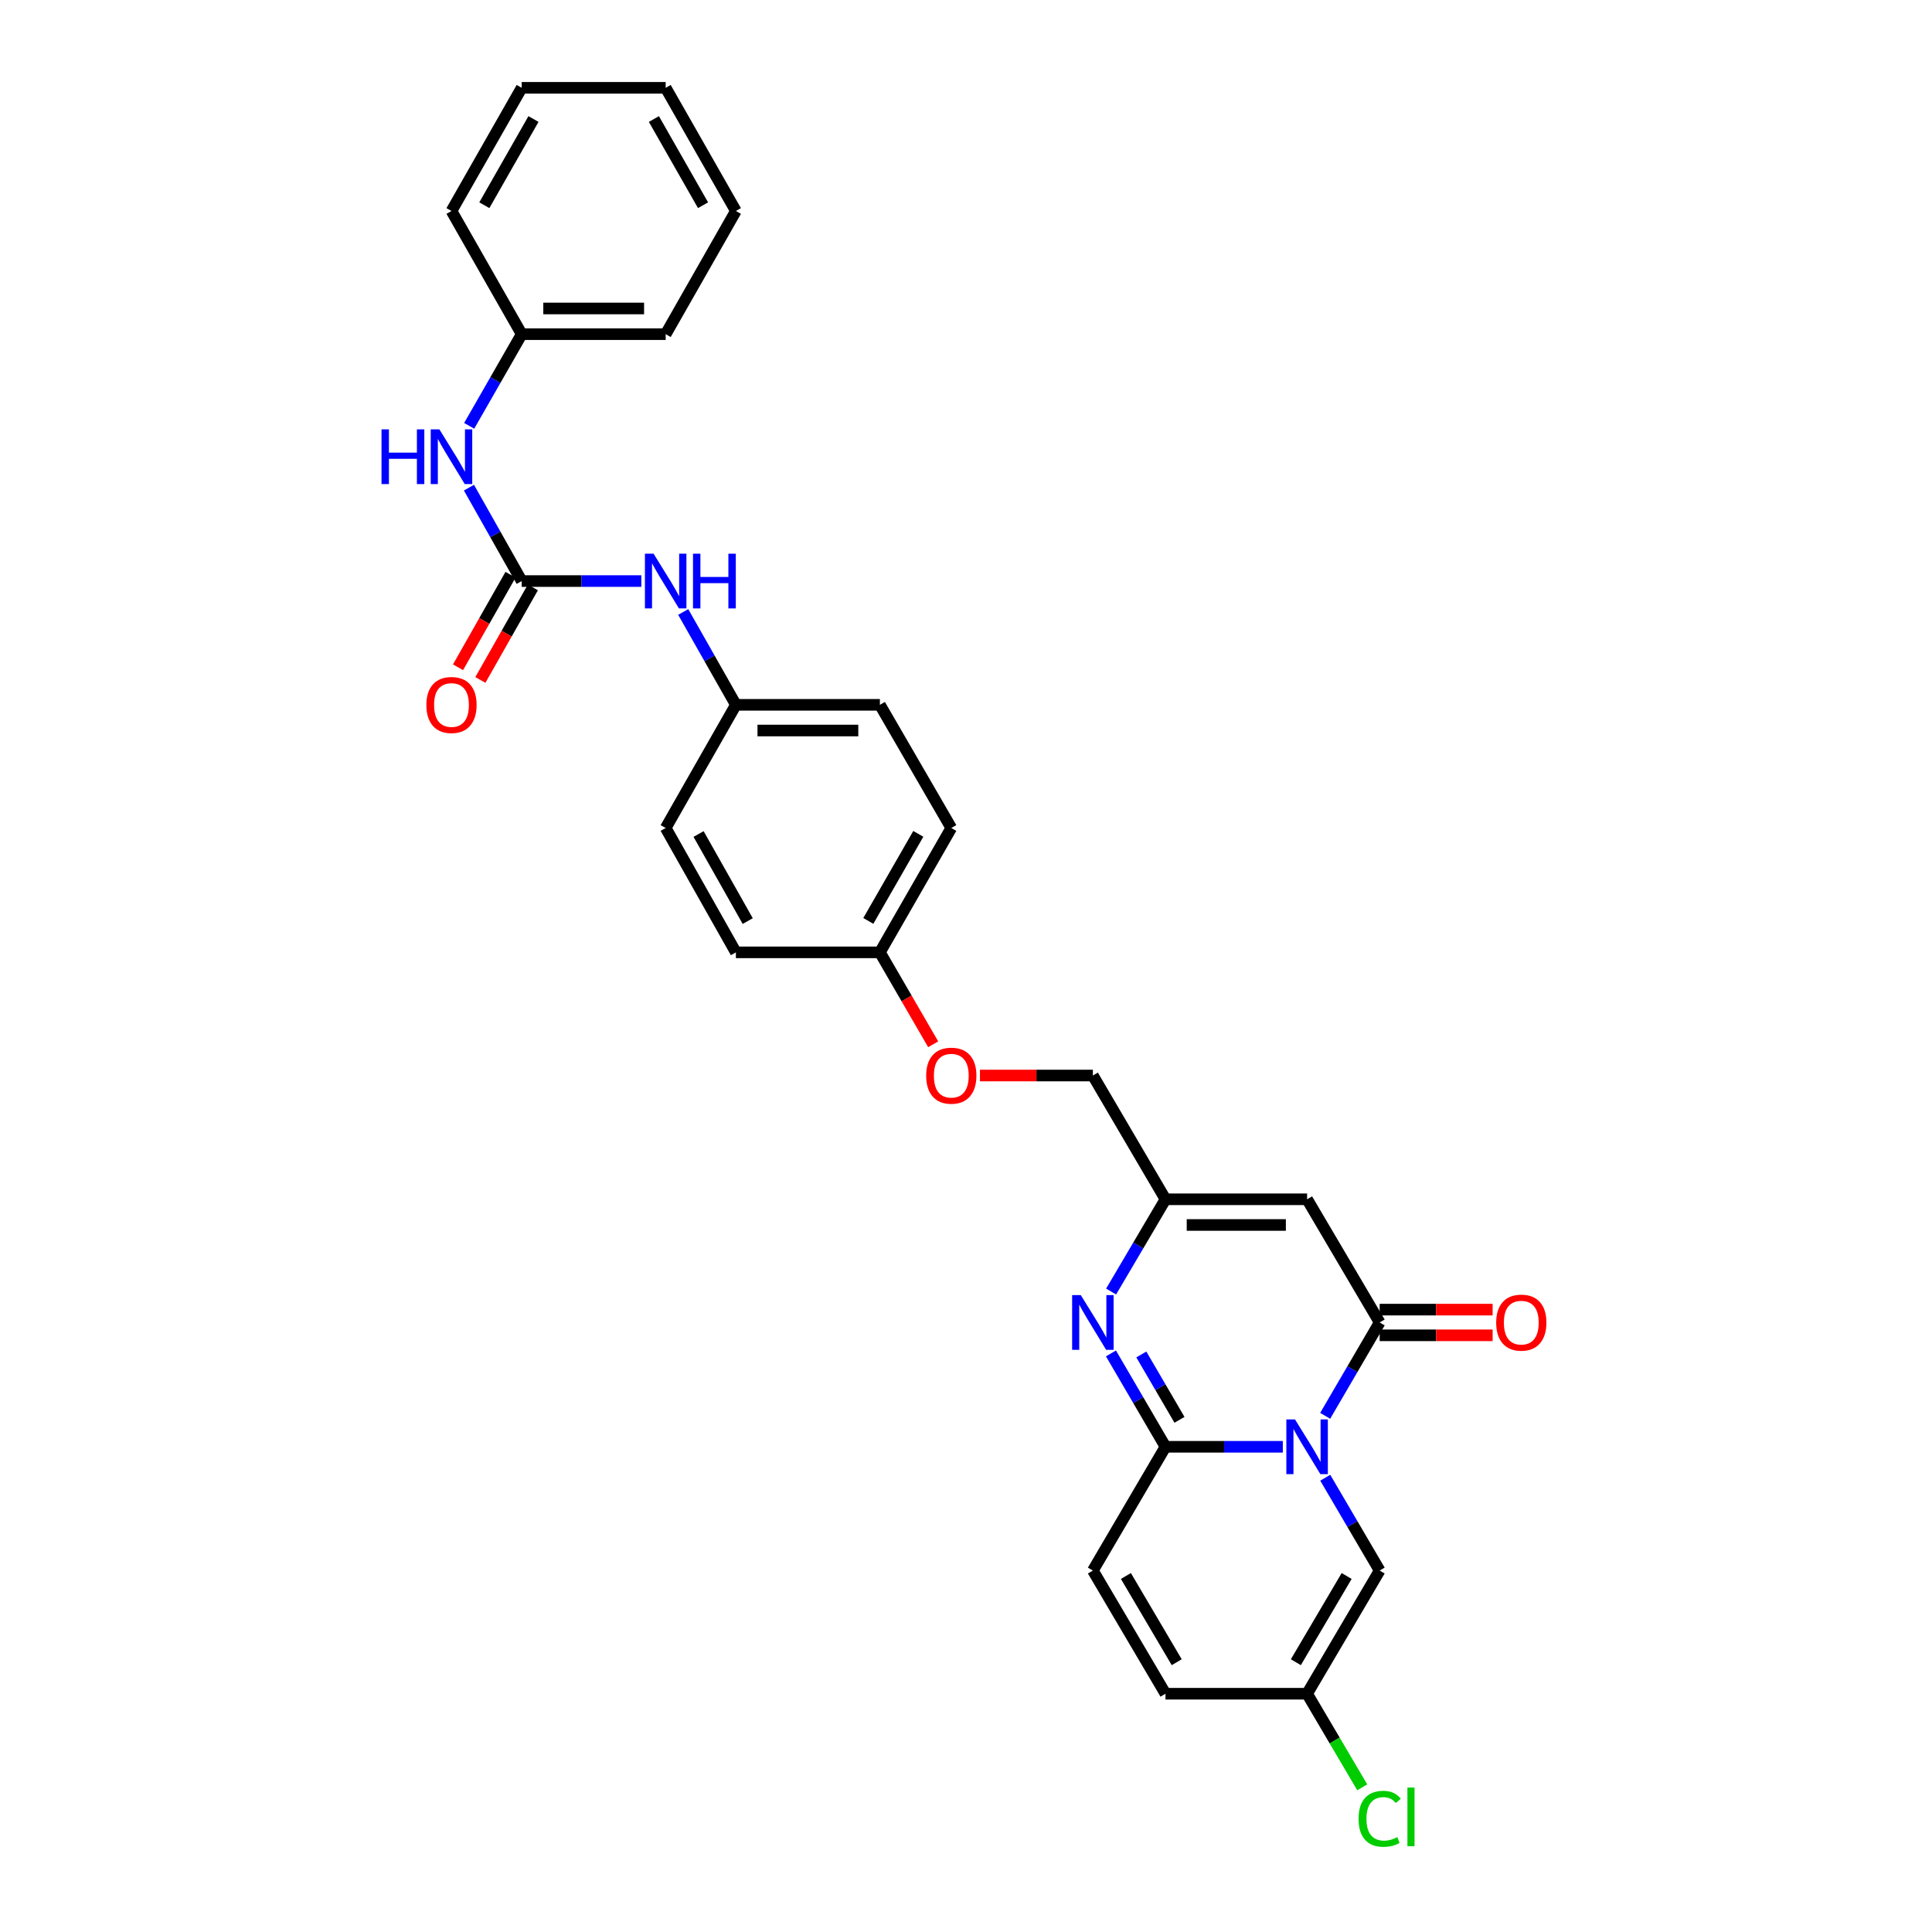 <?xml version='1.0' encoding='iso-8859-1'?>
<svg version='1.1' baseProfile='full'
              xmlns='http://www.w3.org/2000/svg'
                      xmlns:rdkit='http://www.rdkit.org/xml'
                      xmlns:xlink='http://www.w3.org/1999/xlink'
                  xml:space='preserve'
width='1000px' height='1000px' viewBox='0 0 1000 1000'>
<!-- END OF HEADER -->
<rect style='opacity:1.0;fill:#FFFFFF;stroke:none' width='1000' height='1000' x='0' y='0'> </rect>
<path class='bond-0' d='M 663.981,748.854 L 633.616,748.854' style='fill:none;fill-rule:evenodd;stroke:#0000FF;stroke-width:6px;stroke-linecap:butt;stroke-linejoin:miter;stroke-opacity:1' />
<path class='bond-0' d='M 633.616,748.854 L 603.252,748.854' style='fill:none;fill-rule:evenodd;stroke:#000000;stroke-width:6px;stroke-linecap:butt;stroke-linejoin:miter;stroke-opacity:1' />
<path class='bond-1' d='M 685.906,732.831 L 700.011,708.668' style='fill:none;fill-rule:evenodd;stroke:#0000FF;stroke-width:6px;stroke-linecap:butt;stroke-linejoin:miter;stroke-opacity:1' />
<path class='bond-1' d='M 700.011,708.668 L 714.116,684.506' style='fill:none;fill-rule:evenodd;stroke:#000000;stroke-width:6px;stroke-linecap:butt;stroke-linejoin:miter;stroke-opacity:1' />
<path class='bond-5' d='M 685.945,764.87 L 700.03,788.892' style='fill:none;fill-rule:evenodd;stroke:#0000FF;stroke-width:6px;stroke-linecap:butt;stroke-linejoin:miter;stroke-opacity:1' />
<path class='bond-5' d='M 700.03,788.892 L 714.116,812.914' style='fill:none;fill-rule:evenodd;stroke:#000000;stroke-width:6px;stroke-linecap:butt;stroke-linejoin:miter;stroke-opacity:1' />
<path class='bond-2' d='M 603.252,748.854 L 589.141,724.691' style='fill:none;fill-rule:evenodd;stroke:#000000;stroke-width:6px;stroke-linecap:butt;stroke-linejoin:miter;stroke-opacity:1' />
<path class='bond-2' d='M 589.141,724.691 L 575.031,700.529' style='fill:none;fill-rule:evenodd;stroke:#0000FF;stroke-width:6px;stroke-linecap:butt;stroke-linejoin:miter;stroke-opacity:1' />
<path class='bond-2' d='M 610.501,734.9 L 600.624,717.986' style='fill:none;fill-rule:evenodd;stroke:#000000;stroke-width:6px;stroke-linecap:butt;stroke-linejoin:miter;stroke-opacity:1' />
<path class='bond-2' d='M 600.624,717.986 L 590.746,701.072' style='fill:none;fill-rule:evenodd;stroke:#0000FF;stroke-width:6px;stroke-linecap:butt;stroke-linejoin:miter;stroke-opacity:1' />
<path class='bond-7' d='M 603.252,748.854 L 565.674,812.914' style='fill:none;fill-rule:evenodd;stroke:#000000;stroke-width:6px;stroke-linecap:butt;stroke-linejoin:miter;stroke-opacity:1' />
<path class='bond-3' d='M 714.116,684.506 L 676.553,620.748' style='fill:none;fill-rule:evenodd;stroke:#000000;stroke-width:6px;stroke-linecap:butt;stroke-linejoin:miter;stroke-opacity:1' />
<path class='bond-12' d='M 714.116,691.154 L 743.351,691.154' style='fill:none;fill-rule:evenodd;stroke:#000000;stroke-width:6px;stroke-linecap:butt;stroke-linejoin:miter;stroke-opacity:1' />
<path class='bond-12' d='M 743.351,691.154 L 772.585,691.154' style='fill:none;fill-rule:evenodd;stroke:#FF0000;stroke-width:6px;stroke-linecap:butt;stroke-linejoin:miter;stroke-opacity:1' />
<path class='bond-12' d='M 714.116,677.857 L 743.351,677.857' style='fill:none;fill-rule:evenodd;stroke:#000000;stroke-width:6px;stroke-linecap:butt;stroke-linejoin:miter;stroke-opacity:1' />
<path class='bond-12' d='M 743.351,677.857 L 772.585,677.857' style='fill:none;fill-rule:evenodd;stroke:#FF0000;stroke-width:6px;stroke-linecap:butt;stroke-linejoin:miter;stroke-opacity:1' />
<path class='bond-30' d='M 575.11,668.495 L 589.181,644.622' style='fill:none;fill-rule:evenodd;stroke:#0000FF;stroke-width:6px;stroke-linecap:butt;stroke-linejoin:miter;stroke-opacity:1' />
<path class='bond-30' d='M 589.181,644.622 L 603.252,620.748' style='fill:none;fill-rule:evenodd;stroke:#000000;stroke-width:6px;stroke-linecap:butt;stroke-linejoin:miter;stroke-opacity:1' />
<path class='bond-4' d='M 676.553,620.748 L 603.252,620.748' style='fill:none;fill-rule:evenodd;stroke:#000000;stroke-width:6px;stroke-linecap:butt;stroke-linejoin:miter;stroke-opacity:1' />
<path class='bond-4' d='M 665.558,634.045 L 614.247,634.045' style='fill:none;fill-rule:evenodd;stroke:#000000;stroke-width:6px;stroke-linecap:butt;stroke-linejoin:miter;stroke-opacity:1' />
<path class='bond-14' d='M 603.252,620.748 L 565.674,556.688' style='fill:none;fill-rule:evenodd;stroke:#000000;stroke-width:6px;stroke-linecap:butt;stroke-linejoin:miter;stroke-opacity:1' />
<path class='bond-8' d='M 714.116,812.914 L 676.553,876.672' style='fill:none;fill-rule:evenodd;stroke:#000000;stroke-width:6px;stroke-linecap:butt;stroke-linejoin:miter;stroke-opacity:1' />
<path class='bond-8' d='M 697.025,815.728 L 670.731,860.358' style='fill:none;fill-rule:evenodd;stroke:#000000;stroke-width:6px;stroke-linecap:butt;stroke-linejoin:miter;stroke-opacity:1' />
<path class='bond-6' d='M 270.031,300.757 L 300.989,300.757' style='fill:none;fill-rule:evenodd;stroke:#000000;stroke-width:6px;stroke-linecap:butt;stroke-linejoin:miter;stroke-opacity:1' />
<path class='bond-6' d='M 300.989,300.757 L 331.948,300.757' style='fill:none;fill-rule:evenodd;stroke:#0000FF;stroke-width:6px;stroke-linecap:butt;stroke-linejoin:miter;stroke-opacity:1' />
<path class='bond-11' d='M 270.031,300.757 L 256.379,276.583' style='fill:none;fill-rule:evenodd;stroke:#000000;stroke-width:6px;stroke-linecap:butt;stroke-linejoin:miter;stroke-opacity:1' />
<path class='bond-11' d='M 256.379,276.583 L 242.727,252.409' style='fill:none;fill-rule:evenodd;stroke:#0000FF;stroke-width:6px;stroke-linecap:butt;stroke-linejoin:miter;stroke-opacity:1' />
<path class='bond-13' d='M 264.248,297.477 L 250.661,321.426' style='fill:none;fill-rule:evenodd;stroke:#000000;stroke-width:6px;stroke-linecap:butt;stroke-linejoin:miter;stroke-opacity:1' />
<path class='bond-13' d='M 250.661,321.426 L 237.073,345.376' style='fill:none;fill-rule:evenodd;stroke:#FF0000;stroke-width:6px;stroke-linecap:butt;stroke-linejoin:miter;stroke-opacity:1' />
<path class='bond-13' d='M 275.813,304.038 L 262.226,327.987' style='fill:none;fill-rule:evenodd;stroke:#000000;stroke-width:6px;stroke-linecap:butt;stroke-linejoin:miter;stroke-opacity:1' />
<path class='bond-13' d='M 262.226,327.987 L 248.638,351.937' style='fill:none;fill-rule:evenodd;stroke:#FF0000;stroke-width:6px;stroke-linecap:butt;stroke-linejoin:miter;stroke-opacity:1' />
<path class='bond-29' d='M 565.674,812.914 L 603.252,876.672' style='fill:none;fill-rule:evenodd;stroke:#000000;stroke-width:6px;stroke-linecap:butt;stroke-linejoin:miter;stroke-opacity:1' />
<path class='bond-29' d='M 582.766,815.726 L 609.07,860.356' style='fill:none;fill-rule:evenodd;stroke:#000000;stroke-width:6px;stroke-linecap:butt;stroke-linejoin:miter;stroke-opacity:1' />
<path class='bond-9' d='M 676.553,876.672 L 603.252,876.672' style='fill:none;fill-rule:evenodd;stroke:#000000;stroke-width:6px;stroke-linecap:butt;stroke-linejoin:miter;stroke-opacity:1' />
<path class='bond-17' d='M 676.553,876.672 L 690.824,900.892' style='fill:none;fill-rule:evenodd;stroke:#000000;stroke-width:6px;stroke-linecap:butt;stroke-linejoin:miter;stroke-opacity:1' />
<path class='bond-17' d='M 690.824,900.892 L 705.095,925.112' style='fill:none;fill-rule:evenodd;stroke:#00CC00;stroke-width:6px;stroke-linecap:butt;stroke-linejoin:miter;stroke-opacity:1' />
<path class='bond-10' d='M 353.629,316.759 L 367.262,340.788' style='fill:none;fill-rule:evenodd;stroke:#0000FF;stroke-width:6px;stroke-linecap:butt;stroke-linejoin:miter;stroke-opacity:1' />
<path class='bond-10' d='M 367.262,340.788 L 380.895,364.818' style='fill:none;fill-rule:evenodd;stroke:#000000;stroke-width:6px;stroke-linecap:butt;stroke-linejoin:miter;stroke-opacity:1' />
<path class='bond-19' d='M 242.846,220.414 L 256.438,196.688' style='fill:none;fill-rule:evenodd;stroke:#0000FF;stroke-width:6px;stroke-linecap:butt;stroke-linejoin:miter;stroke-opacity:1' />
<path class='bond-19' d='M 256.438,196.688 L 270.031,172.962' style='fill:none;fill-rule:evenodd;stroke:#000000;stroke-width:6px;stroke-linecap:butt;stroke-linejoin:miter;stroke-opacity:1' />
<path class='bond-16' d='M 565.674,556.688 L 536.447,556.688' style='fill:none;fill-rule:evenodd;stroke:#000000;stroke-width:6px;stroke-linecap:butt;stroke-linejoin:miter;stroke-opacity:1' />
<path class='bond-16' d='M 536.447,556.688 L 507.22,556.688' style='fill:none;fill-rule:evenodd;stroke:#FF0000;stroke-width:6px;stroke-linecap:butt;stroke-linejoin:miter;stroke-opacity:1' />
<path class='bond-15' d='M 380.895,364.818 L 455.43,364.818' style='fill:none;fill-rule:evenodd;stroke:#000000;stroke-width:6px;stroke-linecap:butt;stroke-linejoin:miter;stroke-opacity:1' />
<path class='bond-15' d='M 392.075,378.114 L 444.25,378.114' style='fill:none;fill-rule:evenodd;stroke:#000000;stroke-width:6px;stroke-linecap:butt;stroke-linejoin:miter;stroke-opacity:1' />
<path class='bond-31' d='M 380.895,364.818 L 344.551,428.568' style='fill:none;fill-rule:evenodd;stroke:#000000;stroke-width:6px;stroke-linecap:butt;stroke-linejoin:miter;stroke-opacity:1' />
<path class='bond-18' d='M 483.018,540.526 L 469.224,516.732' style='fill:none;fill-rule:evenodd;stroke:#FF0000;stroke-width:6px;stroke-linecap:butt;stroke-linejoin:miter;stroke-opacity:1' />
<path class='bond-18' d='M 469.224,516.732 L 455.43,492.938' style='fill:none;fill-rule:evenodd;stroke:#000000;stroke-width:6px;stroke-linecap:butt;stroke-linejoin:miter;stroke-opacity:1' />
<path class='bond-22' d='M 455.43,492.938 L 380.895,492.938' style='fill:none;fill-rule:evenodd;stroke:#000000;stroke-width:6px;stroke-linecap:butt;stroke-linejoin:miter;stroke-opacity:1' />
<path class='bond-23' d='M 455.43,492.938 L 492.387,428.568' style='fill:none;fill-rule:evenodd;stroke:#000000;stroke-width:6px;stroke-linecap:butt;stroke-linejoin:miter;stroke-opacity:1' />
<path class='bond-23' d='M 449.442,476.662 L 475.313,431.603' style='fill:none;fill-rule:evenodd;stroke:#000000;stroke-width:6px;stroke-linecap:butt;stroke-linejoin:miter;stroke-opacity:1' />
<path class='bond-24' d='M 270.031,172.962 L 344.551,172.962' style='fill:none;fill-rule:evenodd;stroke:#000000;stroke-width:6px;stroke-linecap:butt;stroke-linejoin:miter;stroke-opacity:1' />
<path class='bond-24' d='M 281.209,159.665 L 333.373,159.665' style='fill:none;fill-rule:evenodd;stroke:#000000;stroke-width:6px;stroke-linecap:butt;stroke-linejoin:miter;stroke-opacity:1' />
<path class='bond-25' d='M 270.031,172.962 L 233.687,109.205' style='fill:none;fill-rule:evenodd;stroke:#000000;stroke-width:6px;stroke-linecap:butt;stroke-linejoin:miter;stroke-opacity:1' />
<path class='bond-20' d='M 344.551,428.568 L 380.895,492.938' style='fill:none;fill-rule:evenodd;stroke:#000000;stroke-width:6px;stroke-linecap:butt;stroke-linejoin:miter;stroke-opacity:1' />
<path class='bond-20' d='M 361.581,431.686 L 387.022,476.745' style='fill:none;fill-rule:evenodd;stroke:#000000;stroke-width:6px;stroke-linecap:butt;stroke-linejoin:miter;stroke-opacity:1' />
<path class='bond-21' d='M 455.43,364.818 L 492.387,428.568' style='fill:none;fill-rule:evenodd;stroke:#000000;stroke-width:6px;stroke-linecap:butt;stroke-linejoin:miter;stroke-opacity:1' />
<path class='bond-27' d='M 344.551,172.962 L 380.895,109.205' style='fill:none;fill-rule:evenodd;stroke:#000000;stroke-width:6px;stroke-linecap:butt;stroke-linejoin:miter;stroke-opacity:1' />
<path class='bond-26' d='M 233.687,109.205 L 270.031,45.455' style='fill:none;fill-rule:evenodd;stroke:#000000;stroke-width:6px;stroke-linecap:butt;stroke-linejoin:miter;stroke-opacity:1' />
<path class='bond-26' d='M 250.689,106.227 L 276.13,61.602' style='fill:none;fill-rule:evenodd;stroke:#000000;stroke-width:6px;stroke-linecap:butt;stroke-linejoin:miter;stroke-opacity:1' />
<path class='bond-28' d='M 270.031,45.455 L 344.551,45.455' style='fill:none;fill-rule:evenodd;stroke:#000000;stroke-width:6px;stroke-linecap:butt;stroke-linejoin:miter;stroke-opacity:1' />
<path class='bond-32' d='M 380.895,109.205 L 344.551,45.455' style='fill:none;fill-rule:evenodd;stroke:#000000;stroke-width:6px;stroke-linecap:butt;stroke-linejoin:miter;stroke-opacity:1' />
<path class='bond-32' d='M 363.892,106.227 L 338.451,61.602' style='fill:none;fill-rule:evenodd;stroke:#000000;stroke-width:6px;stroke-linecap:butt;stroke-linejoin:miter;stroke-opacity:1' />
<path  class='atom-0' d='M 670.293 734.694
L 679.573 749.694
Q 680.493 751.174, 681.973 753.854
Q 683.453 756.534, 683.533 756.694
L 683.533 734.694
L 687.293 734.694
L 687.293 763.014
L 683.413 763.014
L 673.453 746.614
Q 672.293 744.694, 671.053 742.494
Q 669.853 740.294, 669.493 739.614
L 669.493 763.014
L 665.813 763.014
L 665.813 734.694
L 670.293 734.694
' fill='#0000FF'/>
<path  class='atom-3' d='M 559.414 670.346
L 568.694 685.346
Q 569.614 686.826, 571.094 689.506
Q 572.574 692.186, 572.654 692.346
L 572.654 670.346
L 576.414 670.346
L 576.414 698.666
L 572.534 698.666
L 562.574 682.266
Q 561.414 680.346, 560.174 678.146
Q 558.974 675.946, 558.614 675.266
L 558.614 698.666
L 554.934 698.666
L 554.934 670.346
L 559.414 670.346
' fill='#0000FF'/>
<path  class='atom-11' d='M 338.291 286.597
L 347.571 301.597
Q 348.491 303.077, 349.971 305.757
Q 351.451 308.437, 351.531 308.597
L 351.531 286.597
L 355.291 286.597
L 355.291 314.917
L 351.411 314.917
L 341.451 298.517
Q 340.291 296.597, 339.051 294.397
Q 337.851 292.197, 337.491 291.517
L 337.491 314.917
L 333.811 314.917
L 333.811 286.597
L 338.291 286.597
' fill='#0000FF'/>
<path  class='atom-11' d='M 358.691 286.597
L 362.531 286.597
L 362.531 298.637
L 377.011 298.637
L 377.011 286.597
L 380.851 286.597
L 380.851 314.917
L 377.011 314.917
L 377.011 301.837
L 362.531 301.837
L 362.531 314.917
L 358.691 314.917
L 358.691 286.597
' fill='#0000FF'/>
<path  class='atom-12' d='M 197.467 222.242
L 201.307 222.242
L 201.307 234.282
L 215.787 234.282
L 215.787 222.242
L 219.627 222.242
L 219.627 250.562
L 215.787 250.562
L 215.787 237.482
L 201.307 237.482
L 201.307 250.562
L 197.467 250.562
L 197.467 222.242
' fill='#0000FF'/>
<path  class='atom-12' d='M 227.427 222.242
L 236.707 237.242
Q 237.627 238.722, 239.107 241.402
Q 240.587 244.082, 240.667 244.242
L 240.667 222.242
L 244.427 222.242
L 244.427 250.562
L 240.547 250.562
L 230.587 234.162
Q 229.427 232.242, 228.187 230.042
Q 226.987 227.842, 226.627 227.162
L 226.627 250.562
L 222.947 250.562
L 222.947 222.242
L 227.427 222.242
' fill='#0000FF'/>
<path  class='atom-13' d='M 774.418 684.586
Q 774.418 677.786, 777.778 673.986
Q 781.138 670.186, 787.418 670.186
Q 793.698 670.186, 797.058 673.986
Q 800.418 677.786, 800.418 684.586
Q 800.418 691.466, 797.018 695.386
Q 793.618 699.266, 787.418 699.266
Q 781.178 699.266, 777.778 695.386
Q 774.418 691.506, 774.418 684.586
M 787.418 696.066
Q 791.738 696.066, 794.058 693.186
Q 796.418 690.266, 796.418 684.586
Q 796.418 679.026, 794.058 676.226
Q 791.738 673.386, 787.418 673.386
Q 783.098 673.386, 780.738 676.186
Q 778.418 678.986, 778.418 684.586
Q 778.418 690.306, 780.738 693.186
Q 783.098 696.066, 787.418 696.066
' fill='#FF0000'/>
<path  class='atom-14' d='M 220.687 364.898
Q 220.687 358.098, 224.047 354.298
Q 227.407 350.498, 233.687 350.498
Q 239.967 350.498, 243.327 354.298
Q 246.687 358.098, 246.687 364.898
Q 246.687 371.778, 243.287 375.698
Q 239.887 379.578, 233.687 379.578
Q 227.447 379.578, 224.047 375.698
Q 220.687 371.818, 220.687 364.898
M 233.687 376.378
Q 238.007 376.378, 240.327 373.498
Q 242.687 370.578, 242.687 364.898
Q 242.687 359.338, 240.327 356.538
Q 238.007 353.698, 233.687 353.698
Q 229.367 353.698, 227.007 356.498
Q 224.687 359.298, 224.687 364.898
Q 224.687 370.618, 227.007 373.498
Q 229.367 376.378, 233.687 376.378
' fill='#FF0000'/>
<path  class='atom-17' d='M 479.387 556.768
Q 479.387 549.968, 482.747 546.168
Q 486.107 542.368, 492.387 542.368
Q 498.667 542.368, 502.027 546.168
Q 505.387 549.968, 505.387 556.768
Q 505.387 563.648, 501.987 567.568
Q 498.587 571.448, 492.387 571.448
Q 486.147 571.448, 482.747 567.568
Q 479.387 563.688, 479.387 556.768
M 492.387 568.248
Q 496.707 568.248, 499.027 565.368
Q 501.387 562.448, 501.387 556.768
Q 501.387 551.208, 499.027 548.408
Q 496.707 545.568, 492.387 545.568
Q 488.067 545.568, 485.707 548.368
Q 483.387 551.168, 483.387 556.768
Q 483.387 562.488, 485.707 565.368
Q 488.067 568.248, 492.387 568.248
' fill='#FF0000'/>
<path  class='atom-18' d='M 703.196 941.402
Q 703.196 934.362, 706.476 930.682
Q 709.796 926.962, 716.076 926.962
Q 721.916 926.962, 725.036 931.082
L 722.396 933.242
Q 720.116 930.242, 716.076 930.242
Q 711.796 930.242, 709.516 933.122
Q 707.276 935.962, 707.276 941.402
Q 707.276 947.002, 709.596 949.882
Q 711.956 952.762, 716.516 952.762
Q 719.636 952.762, 723.276 950.882
L 724.396 953.882
Q 722.916 954.842, 720.676 955.402
Q 718.436 955.962, 715.956 955.962
Q 709.796 955.962, 706.476 952.202
Q 703.196 948.442, 703.196 941.402
' fill='#00CC00'/>
<path  class='atom-18' d='M 728.476 925.242
L 732.156 925.242
L 732.156 955.602
L 728.476 955.602
L 728.476 925.242
' fill='#00CC00'/>
</svg>
